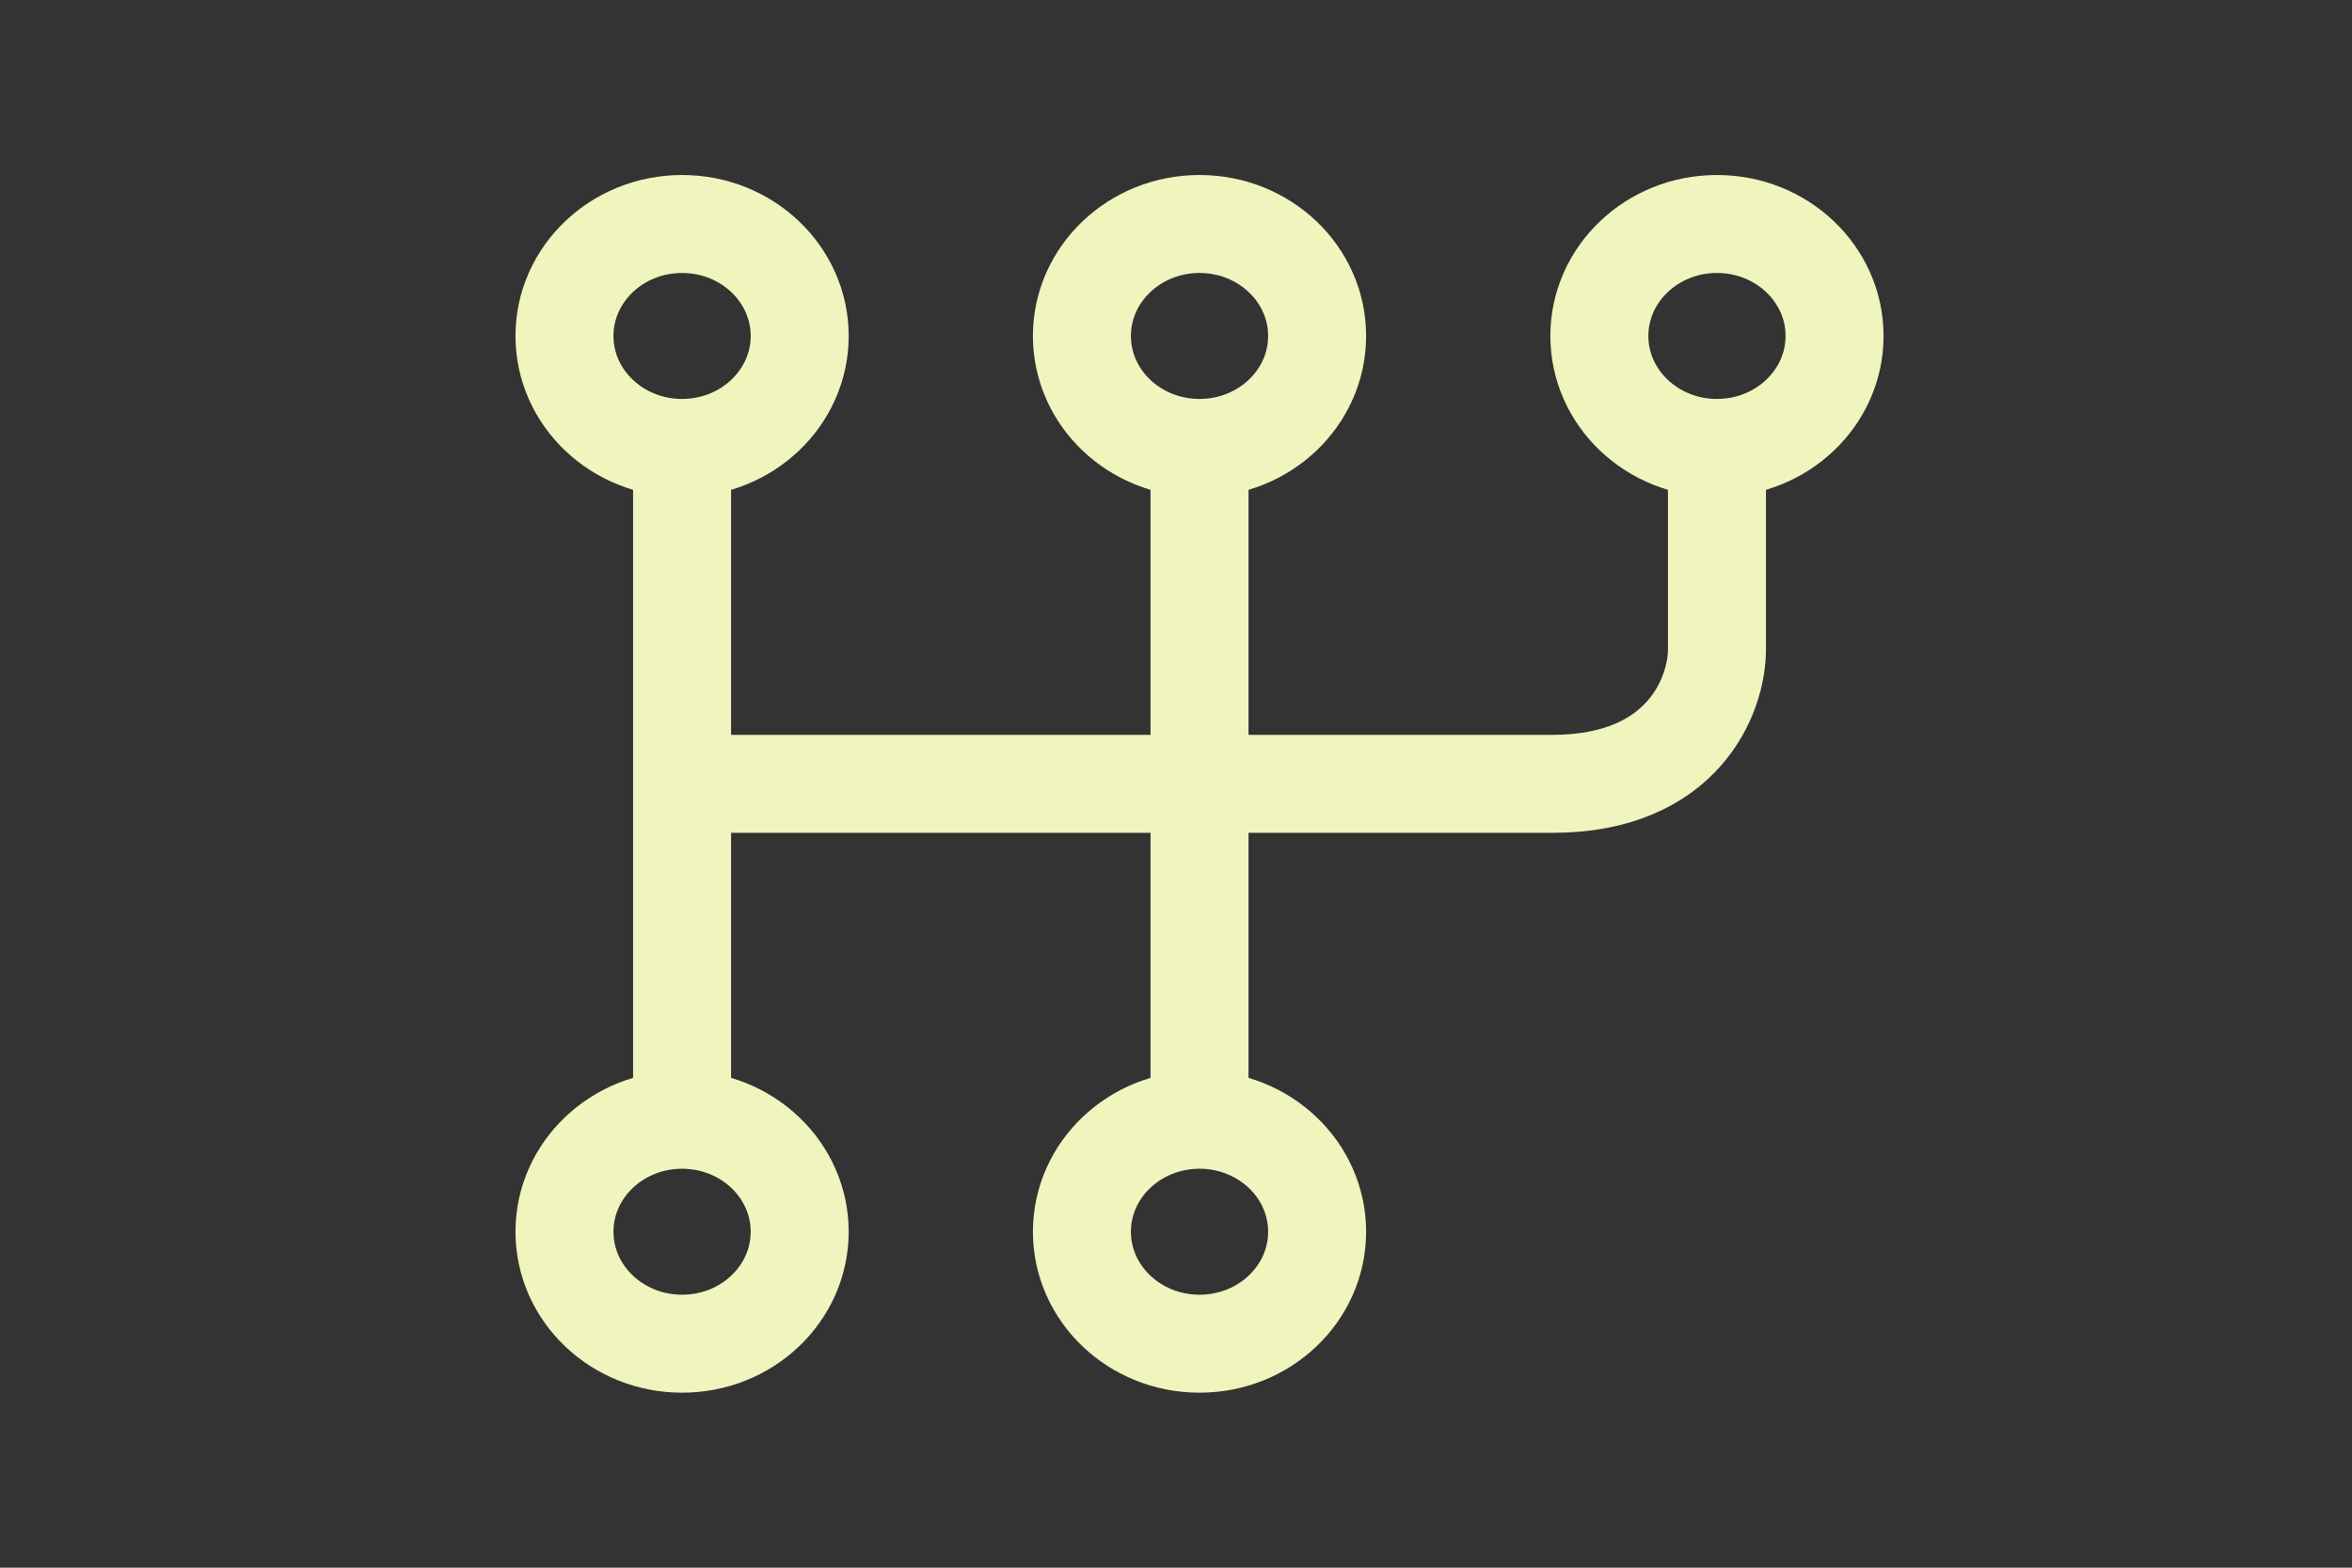 <svg width="60" height="40" viewBox="0 0 60 40" fill="none" xmlns="http://www.w3.org/2000/svg">
<rect x="0" y="0" width="60" height="40" fill="#333333" stroke="none"/>
<path d="M43.8 11.429V16.572C43.8 17.714 42.96 20 39.6 20C36.24 20 23.4 20 17.4 20M17.4 11.429V28.572M30.6 11.429V28.572" stroke="#F0F4BD" stroke-width="2.5"/>
<ellipse cx="17.4" cy="8.572" rx="3" ry="2.857" stroke="#F0F4BD" stroke-width="2.5"/>
<ellipse cx="17.4" cy="31.428" rx="3" ry="2.857" stroke="#F0F4BD" stroke-width="2.5"/>
<ellipse cx="30.6" cy="8.572" rx="3" ry="2.857" stroke="#F0F4BD" stroke-width="2.5"/>
<ellipse cx="30.6" cy="31.428" rx="3" ry="2.857" stroke="#F0F4BD" stroke-width="2.5"/>
<ellipse cx="43.8" cy="8.572" rx="3" ry="2.857" stroke="#F0F4BD" stroke-width="2.5"/>
</svg>
